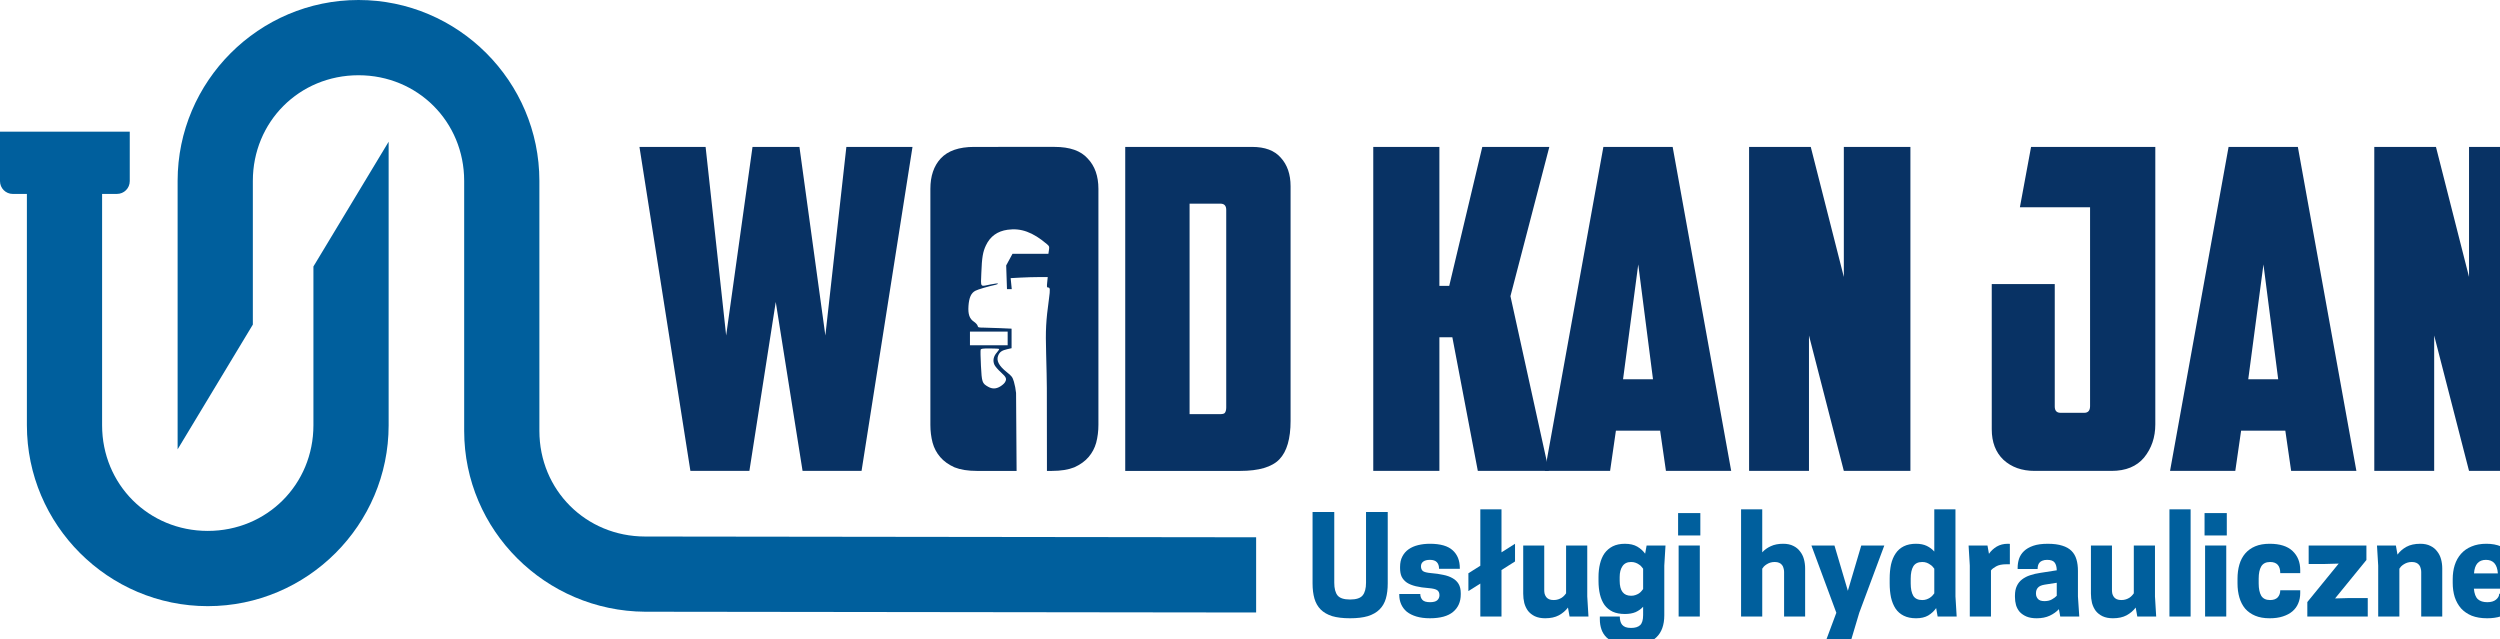 <?xml version="1.0" encoding="UTF-8" standalone="no"?>
<!-- Created with Inkscape (http://www.inkscape.org/) -->

<svg
   width="146.622mm"
   height="37.49mm"
   viewBox="0 0 146.622 37.49"
   version="1.1"
   id="svg3911"
   inkscape:export-filename="logo-wod-kan-jan.png"
   inkscape:export-xdpi="96"
   inkscape:export-ydpi="96"
   inkscape:version="1.2.1 (9c6d41e410, 2022-07-14)"
   sodipodi:docname="logo-wod-kan-jan.svg"
   xmlns:inkscape="http://www.inkscape.org/namespaces/inkscape"
   xmlns:sodipodi="http://sodipodi.sourceforge.net/DTD/sodipodi-0.dtd"
   xmlns="http://www.w3.org/2000/svg"
   xmlns:svg="http://www.w3.org/2000/svg">
  <sodipodi:namedview
     id="namedview3913"
     pagecolor="#ffffff"
     bordercolor="#666666"
     borderopacity="1.0"
     inkscape:showpageshadow="2"
     inkscape:pageopacity="0.0"
     inkscape:pagecheckerboard="0"
     inkscape:deskcolor="#d1d1d1"
     inkscape:document-units="mm"
     showgrid="false"
     inkscape:zoom="0.31433416"
     inkscape:cx="547.18838"
     inkscape:cy="313.36079"
     inkscape:window-width="2560"
     inkscape:window-height="1351"
     inkscape:window-x="1911"
     inkscape:window-y="-9"
     inkscape:window-maximized="1"
     inkscape:current-layer="layer1" />
  <defs
     id="defs3908" />
  <g
     inkscape:label="Warstwa 1"
     inkscape:groupmode="layer"
     id="layer1"
     transform="translate(134.321,-79.164)">
    <g
       aria-label="WOD KAN JAN"
       transform="matrix(0.597,0,0,0.597,-2623.576,-663.974)"
       id="text5295"
       style="font-weight:bold;font-size:43.902px;line-height:1.25;font-family:'Pan Pizza';-inkscape-font-specification:'Pan Pizza Bold';letter-spacing:0px;baseline-shift:baseline;fill:#083264;fill-opacity:1;stroke-width:2.744;stop-color:#000000">
      <path
         d="m 4252.753,1259.219 h 6.497 l -5.005,31.829 h -5.795 l -2.634,-16.595 -2.59,16.595 h -5.795 l -5.005,-31.829 h 6.498 l 2.019,18.527 2.59,-18.527 h 4.61 l 2.546,18.527 z"
         style="font-family:'American Captain';-inkscape-font-specification:'American Captain Bold';fill:#083264;fill-opacity:1"
         id="path5297" />
      <path
         id="path5299"
         style="font-family:'American Captain';-inkscape-font-specification:'American Captain Bold';fill:#083264;fill-opacity:1"
         d="m 4265.309,1259.219 c -1.493,0 -2.59,0.381 -3.293,1.142 -0.673,0.732 -1.01,1.726 -1.01,2.985 v 23.181 c 0,0.615 0.073,1.2 0.219,1.756 0.146,0.527 0.395,0.995 0.746,1.405 0.351,0.41 0.82,0.746 1.405,1.01 0.585,0.234 1.317,0.351 2.195,0.351 h 3.905 l -0.052,-7.659 c -0.03,-0.327 -0.125,-0.823 -0.211,-1.102 -0.144,-0.466 -0.201,-0.543 -0.697,-0.939 -0.795,-0.634 -1.054,-1.142 -0.843,-1.648 0.142,-0.34 0.367,-0.495 0.891,-0.612 l 0.419,-0.094 v -0.96 -0.96 l -1.123,-0.051 c -0.618,-0.029 -1.359,-0.052 -1.646,-0.052 -0.484,-3e-4 -0.527,-0.014 -0.57,-0.186 -0.026,-0.102 -0.186,-0.277 -0.355,-0.39 -0.441,-0.292 -0.596,-0.736 -0.541,-1.543 0.057,-0.838 0.262,-1.288 0.683,-1.503 0.274,-0.14 1.177,-0.406 1.996,-0.588 0.12,-0.026 0.217,-0.078 0.217,-0.115 0,-0.037 -0.31,0 -0.69,0.077 -1.1,0.23 -0.998,0.353 -0.942,-1.131 0.057,-1.516 0.148,-2.062 0.452,-2.701 0.42,-0.885 1.122,-1.392 2.123,-1.534 1.319,-0.187 2.475,0.233 3.855,1.402 0.254,0.215 0.264,0.244 0.212,0.594 l -0.055,0.368 h -1.763 -1.763 l -0.31,0.571 -0.31,0.571 0.039,1.163 0.039,1.162 h 0.234 0.235 l -0.054,-0.539 -0.054,-0.539 0.964,-0.052 c 0.531,-0.029 1.35,-0.052 1.822,-0.052 h 0.857 l -0.052,0.512 c -0.046,0.447 -0.035,0.512 0.079,0.512 0.21,0 0.224,0.165 0.095,1.115 -0.302,2.211 -0.344,3.03 -0.279,5.386 0.035,1.257 0.069,2.778 0.069,3.379 l 0.01,8.138 h 0.49 c 0.878,0 1.61,-0.117 2.195,-0.351 0.585,-0.263 1.054,-0.6 1.405,-1.01 0.351,-0.41 0.6,-0.878 0.747,-1.405 0.146,-0.556 0.22,-1.141 0.22,-1.756 v -23.181 c 0,-1.258 -0.351,-2.253 -1.054,-2.985 -0.673,-0.761 -1.756,-1.142 -3.249,-1.142 z m -0.415,18.144 h 1.852 1.852 v 0.67 0.67 h -1.852 -1.852 v -0.67 z m 1.954,1.655 c 0.471,0 0.879,0.023 0.907,0.051 0.028,0.028 -0.068,0.183 -0.214,0.345 -0.341,0.378 -0.428,0.82 -0.238,1.22 0.075,0.157 0.361,0.487 0.637,0.734 0.537,0.48 0.601,0.654 0.371,1.005 -0.071,0.109 -0.278,0.285 -0.46,0.391 v 5e-4 c -0.409,0.239 -0.775,0.244 -1.176,0.015 -0.585,-0.334 -0.618,-0.433 -0.702,-2.061 -0.042,-0.8 -0.054,-1.51 -0.028,-1.578 0.039,-0.101 0.2,-0.123 0.903,-0.123 z" />
      <path
         d="m 4286.47,1264.795 v 20.678 h 2.985 q 0.395,0 0.483,-0.132 0.132,-0.176 0.132,-0.527 v -19.405 q 0,-0.615 -0.571,-0.615 z m 9.922,21.337 q 0,2.634 -1.098,3.776 -1.097,1.141 -3.863,1.141 h -11.283 v -31.829 h 12.468 q 1.888,0 2.81,1.054 0.966,1.054 0.966,2.81 z"
         style="font-family:'American Captain';-inkscape-font-specification:'American Captain Bold';fill:#083264;fill-opacity:1"
         id="path5301" />
      <path
         d="m 4311.011,1272.873 h 0.966 l 3.249,-13.654 h 6.585 l -3.82,14.663 3.776,17.166 h -6.981 l -2.502,-13.127 h -1.273 v 13.127 h -6.497 v -31.829 h 6.497 z"
         style="font-family:'American Captain';-inkscape-font-specification:'American Captain Bold';fill:#083264;fill-opacity:1"
         id="path5303" />
      <path
         d="m 4328.352,1287.097 -0.571,3.951 h -6.41 l 5.751,-31.829 h 6.805 l 5.751,31.829 h -6.41 l -0.571,-3.951 z m 0.702,-5.049 h 2.942 l -1.449,-11.283 z"
         style="font-family:'American Captain';-inkscape-font-specification:'American Captain Bold';fill:#083264;fill-opacity:1"
         id="path5305" />
      <path
         d="m 4341.435,1259.219 h 6.059 l 3.249,12.775 v -12.775 h 6.541 v 31.829 h -6.541 l -3.424,-13.302 v 13.302 h -5.883 z"
         style="font-family:'American Captain';-inkscape-font-specification:'American Captain Bold';fill:#083264;fill-opacity:1"
         id="path5307" />
      <path
         d="m 4365.274,1272.697 h 6.19 v 12.029 q 0,0.615 0.571,0.615 h 2.327 q 0.571,0 0.571,-0.659 v -19.536 h -6.893 l 1.097,-5.927 h 12.205 v 27.263 q 0,1.888 -1.097,3.249 -1.098,1.317 -3.205,1.317 h -7.551 q -1.888,0 -3.073,-1.098 -1.141,-1.097 -1.141,-2.985 z"
         style="font-family:'American Captain';-inkscape-font-specification:'American Captain Bold';fill:#083264;fill-opacity:1"
         id="path5309" />
      <path
         d="m 4389.771,1287.097 -0.571,3.951 h -6.41 l 5.751,-31.829 h 6.805 l 5.751,31.829 h -6.41 l -0.571,-3.951 z m 0.702,-5.049 h 2.942 l -1.449,-11.283 z"
         style="font-family:'American Captain';-inkscape-font-specification:'American Captain Bold';fill:#083264;fill-opacity:1"
         id="path5311" />
      <path
         d="m 4402.854,1259.219 h 6.059 l 3.249,12.775 v -12.775 h 6.541 v 31.829 h -6.541 l -3.424,-13.302 v 13.302 h -5.883 z"
         style="font-family:'American Captain';-inkscape-font-specification:'American Captain Bold';fill:#083264;fill-opacity:1"
         id="path5313" />
    </g>
    <g
       aria-label="Usługi hydrauliczne"
       transform="matrix(0.179,0,0,0.179,-815.267,-115.775)"
       id="text6221-5"
       style="font-weight:bold;font-size:43.902px;line-height:0.85;font-family:'Tanohe Sans';-inkscape-font-specification:'Tanohe Sans Bold';letter-spacing:0px;baseline-shift:baseline;vector-effect:none;fill:#005f9d;stroke-width:2.744;stop-color:#000000">
      <path
         d="m 4246.518,1291.619 q -3.512,0 -5.883,-0.702 -2.327,-0.746 -3.776,-2.195 -1.405,-1.449 -2.019,-3.556 -0.615,-2.151 -0.615,-4.961 v -23.4 h 7.112 v 23.18 q 0,2.766 1.054,4.127 1.098,1.361 4.127,1.361 3.029,0 4.127,-1.361 1.097,-1.361 1.097,-4.127 v -23.18 h 7.112 v 23.4 q 0,2.81 -0.615,4.961 -0.615,2.107 -2.063,3.556 -1.449,1.449 -3.82,2.195 -2.371,0.702 -5.839,0.702 z"
         id="path4097" />
      <path
         d="m 4272.684,1286.351 q 1.668,0 2.371,-0.615 0.746,-0.658 0.746,-1.668 0,-1.097 -0.702,-1.624 -0.703,-0.527 -2.766,-0.702 -2.458,-0.176 -4.258,-0.615 -1.8,-0.439 -2.941,-1.185 -1.141,-0.79 -1.712,-1.932 -0.527,-1.141 -0.527,-2.81 v -0.395 q 0,-2.019 0.746,-3.424 0.746,-1.449 2.063,-2.371 1.317,-0.922 3.117,-1.361 1.8,-0.439 3.863,-0.439 5.136,0 7.463,2.151 2.327,2.107 2.327,5.839 v 0.22 h -6.805 q 0,-1.405 -0.702,-2.151 -0.703,-0.79 -2.283,-0.79 -1.449,0 -2.195,0.571 -0.746,0.571 -0.746,1.536 0,1.054 0.658,1.581 0.659,0.483 2.678,0.658 2.195,0.176 3.951,0.571 1.8,0.351 3.073,1.097 1.273,0.703 1.976,1.888 0.703,1.185 0.703,3.029 v 0.395 q 0,3.644 -2.546,5.751 -2.502,2.063 -7.551,2.063 -2.546,0 -4.434,-0.571 -1.888,-0.571 -3.161,-1.581 -1.229,-1.054 -1.844,-2.458 -0.615,-1.405 -0.615,-3.117 v -0.22 h 6.893 q 0,1.141 0.702,1.932 0.703,0.746 2.459,0.746 z"
         id="path4099" />
      <path
         d="m 4285.284,1276.868 3.907,-2.459 v -18.483 h 6.936 v 14.093 l 4.434,-2.81 v 5.795 l -4.434,2.81 v 15.234 h -6.936 v -10.8 l -3.907,2.458 z"
         id="path4101" />
      <path
         d="m 4310.133,1267.78 v 14.619 q 0,0.615 0.132,1.229 0.176,0.571 0.527,1.054 0.351,0.439 0.922,0.703 0.615,0.263 1.493,0.263 0.834,0 1.493,-0.22 0.658,-0.22 1.141,-0.527 0.527,-0.351 0.878,-0.746 0.351,-0.395 0.571,-0.702 v -15.673 h 6.937 v 16.683 l 0.395,6.585 h -6.19 l -0.527,-2.942 q -1.141,1.537 -2.985,2.546 -1.8,0.966 -4.478,0.966 -1.976,0 -3.381,-0.658 -1.361,-0.659 -2.239,-1.756 -0.834,-1.141 -1.229,-2.59 -0.351,-1.493 -0.351,-3.073 v -15.761 z"
         id="path4103" />
      <path
         d="m 4342.533,1287.844 q -1.01,1.098 -2.458,1.756 -1.449,0.615 -3.512,0.615 -2.327,0 -3.995,-0.746 -1.624,-0.79 -2.678,-2.195 -1.01,-1.449 -1.493,-3.424 -0.483,-2.019 -0.483,-4.522 v -1.229 q 0,-2.327 0.483,-4.302 0.483,-2.019 1.493,-3.468 1.054,-1.449 2.678,-2.283 1.668,-0.834 3.995,-0.834 2.458,0 4.039,0.922 1.581,0.922 2.59,2.327 l 0.483,-2.678 h 6.19 l -0.395,6.585 v 16.244 q 0,4.829 -2.634,7.288 -2.59,2.502 -8.122,2.502 -2.898,0 -4.917,-0.658 -1.976,-0.658 -3.205,-1.8 -1.185,-1.141 -1.712,-2.678 -0.527,-1.537 -0.527,-3.293 v -0.922 h 6.541 q 0,0.834 0.176,1.493 0.176,0.703 0.571,1.185 0.439,0.527 1.141,0.79 0.702,0.263 1.8,0.263 2.019,0 2.985,-0.922 0.966,-0.922 0.966,-3.293 z m -3.951,-3.6 q 0.79,0 1.405,-0.22 0.658,-0.22 1.141,-0.527 0.527,-0.351 0.834,-0.746 0.351,-0.395 0.571,-0.702 v -6.673 q -0.22,-0.307 -0.571,-0.703 -0.307,-0.395 -0.834,-0.702 -0.483,-0.351 -1.141,-0.571 -0.615,-0.22 -1.405,-0.22 -1.888,0 -2.81,1.361 -0.922,1.317 -0.922,3.556 v 1.229 q 0,4.917 3.732,4.917 z"
         id="path4105" />
      <path
         d="m 4354.167,1267.78 h 6.937 v 23.268 h -6.937 z m 7.112,-3.293 h -7.288 v -7.332 h 7.288 z"
         id="path4107" />
      <path
         d="m 4381.562,1270.019 q 1.141,-1.273 2.81,-2.019 1.668,-0.79 4.039,-0.79 1.976,0 3.337,0.702 1.361,0.658 2.195,1.8 0.878,1.097 1.273,2.546 0.395,1.449 0.395,3.029 v 15.761 h -6.893 v -14.62 q 0,-0.615 -0.176,-1.185 -0.132,-0.615 -0.483,-1.054 -0.351,-0.483 -0.966,-0.746 -0.571,-0.263 -1.449,-0.263 -0.834,0 -1.493,0.22 -0.658,0.22 -1.185,0.571 -0.483,0.307 -0.878,0.702 -0.351,0.395 -0.527,0.703 v 15.673 h -6.937 v -35.122 h 6.937 z"
         id="path4109" />
      <path
         d="m 4414.005,1267.78 h 7.551 l -8.21,22.039 -2.985,10.01 h -8.254 l 3.732,-10.01 -8.166,-22.039 h 7.551 l 4.39,14.839 z"
         id="path4111" />
      <path
         d="m 4431.961,1267.21 q 2.063,0 3.512,0.702 1.449,0.702 2.458,1.844 v -13.829 h 6.937 v 28.536 l 0.395,6.585 h -6.234 l -0.483,-2.766 q -1.01,1.449 -2.59,2.415 -1.581,0.922 -3.995,0.922 -2.371,0 -4.039,-0.834 -1.668,-0.834 -2.678,-2.327 -1.01,-1.536 -1.493,-3.644 -0.439,-2.107 -0.439,-4.61 v -1.581 q 0,-2.502 0.439,-4.61 0.483,-2.107 1.493,-3.6 1.01,-1.536 2.678,-2.371 1.668,-0.834 4.039,-0.834 z m 5.971,8.166 q -0.22,-0.307 -0.571,-0.703 -0.351,-0.395 -0.878,-0.702 -0.483,-0.351 -1.097,-0.571 -0.615,-0.22 -1.405,-0.22 -2.063,0 -2.941,1.449 -0.834,1.405 -0.834,3.995 v 1.581 q 0,2.59 0.834,4.039 0.878,1.405 2.941,1.405 0.79,0 1.405,-0.22 0.615,-0.22 1.097,-0.527 0.527,-0.351 0.878,-0.746 0.351,-0.395 0.571,-0.702 z"
         id="path4113" />
      <path
         d="m 4462.034,1267.21 q 0.176,0 0.351,0 0.176,0 0.307,0.044 v 6.673 h -1.185 q -2.107,0 -3.337,0.702 -1.185,0.659 -1.668,1.317 v 15.102 h -6.937 v -16.683 l -0.395,-6.585 h 6.19 l 0.483,2.722 q 1.01,-1.449 2.546,-2.371 1.58,-0.922 3.644,-0.922 z"
         id="path4115" />
      <path
         d="m 4478.761,1288.634 q -1.229,1.317 -3.029,2.151 -1.8,0.834 -4.258,0.834 -1.976,0 -3.337,-0.571 -1.317,-0.571 -2.195,-1.493 -0.834,-0.966 -1.229,-2.239 -0.351,-1.273 -0.351,-2.678 v -0.439 q 0,-1.888 0.615,-3.161 0.615,-1.317 1.712,-2.151 1.141,-0.878 2.634,-1.361 1.537,-0.527 3.381,-0.79 l 5.356,-0.834 q -0.044,-1.712 -0.702,-2.546 -0.658,-0.878 -2.458,-0.878 -0.922,0 -1.537,0.263 -0.615,0.22 -0.966,0.659 -0.351,0.395 -0.483,0.966 -0.132,0.527 -0.132,1.098 h -6.541 v -0.395 q 0,-1.493 0.439,-2.898 0.483,-1.449 1.624,-2.546 1.141,-1.098 3.029,-1.756 1.888,-0.658 4.785,-0.658 2.854,0 4.741,0.615 1.888,0.571 3.029,1.712 1.141,1.141 1.624,2.81 0.483,1.624 0.483,3.732 v 8.385 l 0.439,6.585 h -6.234 z m -4.742,-2.634 q 1.493,0 2.459,-0.571 1.01,-0.571 1.58,-1.185 v -4.258 l -3.951,0.615 q -1.624,0.264 -2.239,1.01 -0.615,0.702 -0.615,1.756 v 0.263 q 0,0.878 0.615,1.624 0.615,0.746 2.151,0.746 z"
         id="path4117" />
      <path
         d="m 4496.146,1267.78 v 14.619 q 0,0.615 0.132,1.229 0.176,0.571 0.527,1.054 0.351,0.439 0.922,0.703 0.615,0.263 1.493,0.263 0.834,0 1.493,-0.22 0.658,-0.22 1.141,-0.527 0.527,-0.351 0.878,-0.746 0.351,-0.395 0.571,-0.702 v -15.673 h 6.936 v 16.683 l 0.395,6.585 h -6.19 l -0.527,-2.942 q -1.141,1.537 -2.985,2.546 -1.8,0.966 -4.478,0.966 -1.976,0 -3.381,-0.658 -1.361,-0.659 -2.239,-1.756 -0.834,-1.141 -1.229,-2.59 -0.351,-1.493 -0.351,-3.073 v -15.761 z"
         id="path4119" />
      <path
         d="m 4514.98,1255.927 h 6.936 v 35.122 h -6.936 z"
         id="path4121" />
      <path
         d="m 4526.658,1267.78 h 6.936 v 23.268 h -6.936 z m 7.112,-3.293 h -7.288 v -7.332 h 7.288 z"
         id="path4123" />
      <path
         d="m 4544.219,1280.205 q 0,2.59 0.834,4.039 0.878,1.405 2.898,1.405 1.668,0 2.502,-0.878 0.834,-0.922 0.834,-2.327 h 6.541 v 0.966 q 0,1.8 -0.658,3.337 -0.615,1.493 -1.888,2.59 -1.229,1.054 -3.117,1.668 -1.844,0.615 -4.346,0.615 -2.766,0 -4.742,-0.834 -1.976,-0.834 -3.293,-2.327 -1.273,-1.536 -1.888,-3.644 -0.615,-2.107 -0.615,-4.61 v -1.581 q 0,-2.502 0.615,-4.61 0.615,-2.107 1.888,-3.6 1.317,-1.536 3.293,-2.371 1.976,-0.834 4.742,-0.834 5.005,0 7.507,2.371 2.502,2.371 2.502,6.234 v 1.01 h -6.541 q 0,-3.644 -3.337,-3.644 -2.019,0 -2.898,1.449 -0.834,1.405 -0.834,3.995 z"
         id="path4125" />
      <path
         d="m 4570.429,1273.707 -4.829,0.132 h -5.005 v -6.059 h 18.922 v 4.741 l -10.273,12.6 4.829,-0.132 h 5.883 v 6.059 h -19.8 v -4.742 z"
         id="path4127" />
      <path
         d="m 4597.473,1291.049 v -14.62 q 0,-0.615 -0.176,-1.185 -0.132,-0.615 -0.483,-1.054 -0.351,-0.483 -0.966,-0.746 -0.571,-0.263 -1.449,-0.263 -0.834,0 -1.493,0.22 -0.658,0.22 -1.185,0.571 -0.483,0.307 -0.878,0.702 -0.351,0.395 -0.527,0.703 v 15.673 h -6.937 v -16.683 l -0.395,-6.585 h 6.19 l 0.527,2.985 q 1.098,-1.536 2.898,-2.546 1.844,-1.01 4.566,-1.01 1.976,0 3.337,0.702 1.361,0.658 2.195,1.8 0.878,1.097 1.273,2.546 0.395,1.449 0.395,3.029 v 15.761 z"
         id="path4129" />
      <path
         d="m 4614.726,1281.917 q 0.22,2.458 1.317,3.468 1.097,0.966 3.073,0.966 1.844,0 2.854,-0.834 1.054,-0.878 1.054,-1.932 h 6.541 v 0.176 q 0,1.668 -0.702,3.117 -0.702,1.405 -2.063,2.458 -1.317,1.054 -3.293,1.668 -1.932,0.615 -4.434,0.615 -2.897,0 -5.049,-0.834 -2.107,-0.878 -3.512,-2.415 -1.361,-1.581 -2.063,-3.688 -0.659,-2.151 -0.659,-4.654 v -1.229 q 0,-2.502 0.659,-4.61 0.702,-2.151 2.063,-3.688 1.405,-1.58 3.468,-2.415 2.063,-0.878 4.829,-0.878 2.766,0 4.785,0.878 2.019,0.834 3.337,2.415 1.361,1.537 1.976,3.688 0.658,2.107 0.658,4.61 v 3.117 z m 3.951,-9.439 q -3.6,0 -3.907,4.434 h 7.815 q -0.307,-4.434 -3.907,-4.434 z"
         id="path4131" />
    </g>
    <path
       id="path6352"
       style="color:#000000;fill:#005f9d;fill-opacity:1;stroke-width:0.485;-inkscape-stroke:none"
       d="m -113.296,79.164 c -5.839,0 -10.608,4.77 -10.608,10.609 V 105.517 l 4.412,-7.317 v -8.426 c 0,-3.471 2.726,-6.197 6.197,-6.197 3.471,0 6.197,2.726 6.197,6.197 v 11.026 h 2.6e-4 v 3.633 c 0,5.839 4.77,10.568 10.608,10.608 l 35.839,0.045 v -4.411 l -35.839,-0.045 c -3.471,-0.004 -6.197,-2.726 -6.197,-6.197 v -3.633 h -2.4e-4 V 89.773 c 0,-5.839 -4.769,-10.609 -10.608,-10.609 z"
       sodipodi:nodetypes="ssccsssccssccssccss" />
    <path
       id="path6364"
       style="color:#000000;fill:#005f9d;fill-opacity:1;stroke-width:0.485"
       d="m -134.321,86.886 v 0.751 2.15 c 0,0.416 0.335,0.751 0.75,0.751 h 0.827 v 13.567 c 0,5.839 4.769,10.609 10.608,10.609 5.839,0 10.608,-4.77 10.608,-10.609 V 87.476 l -4.411,7.317 v 9.311 c 0,3.471 -2.726,6.197 -6.197,6.197 -3.471,0 -6.197,-2.726 -6.197,-6.197 V 90.537 h 0.872 c 0.416,0 0.75,-0.335 0.75,-0.751 v -2.15 -0.751 h -1.623 -4.412 z" />
  </g>
</svg>
